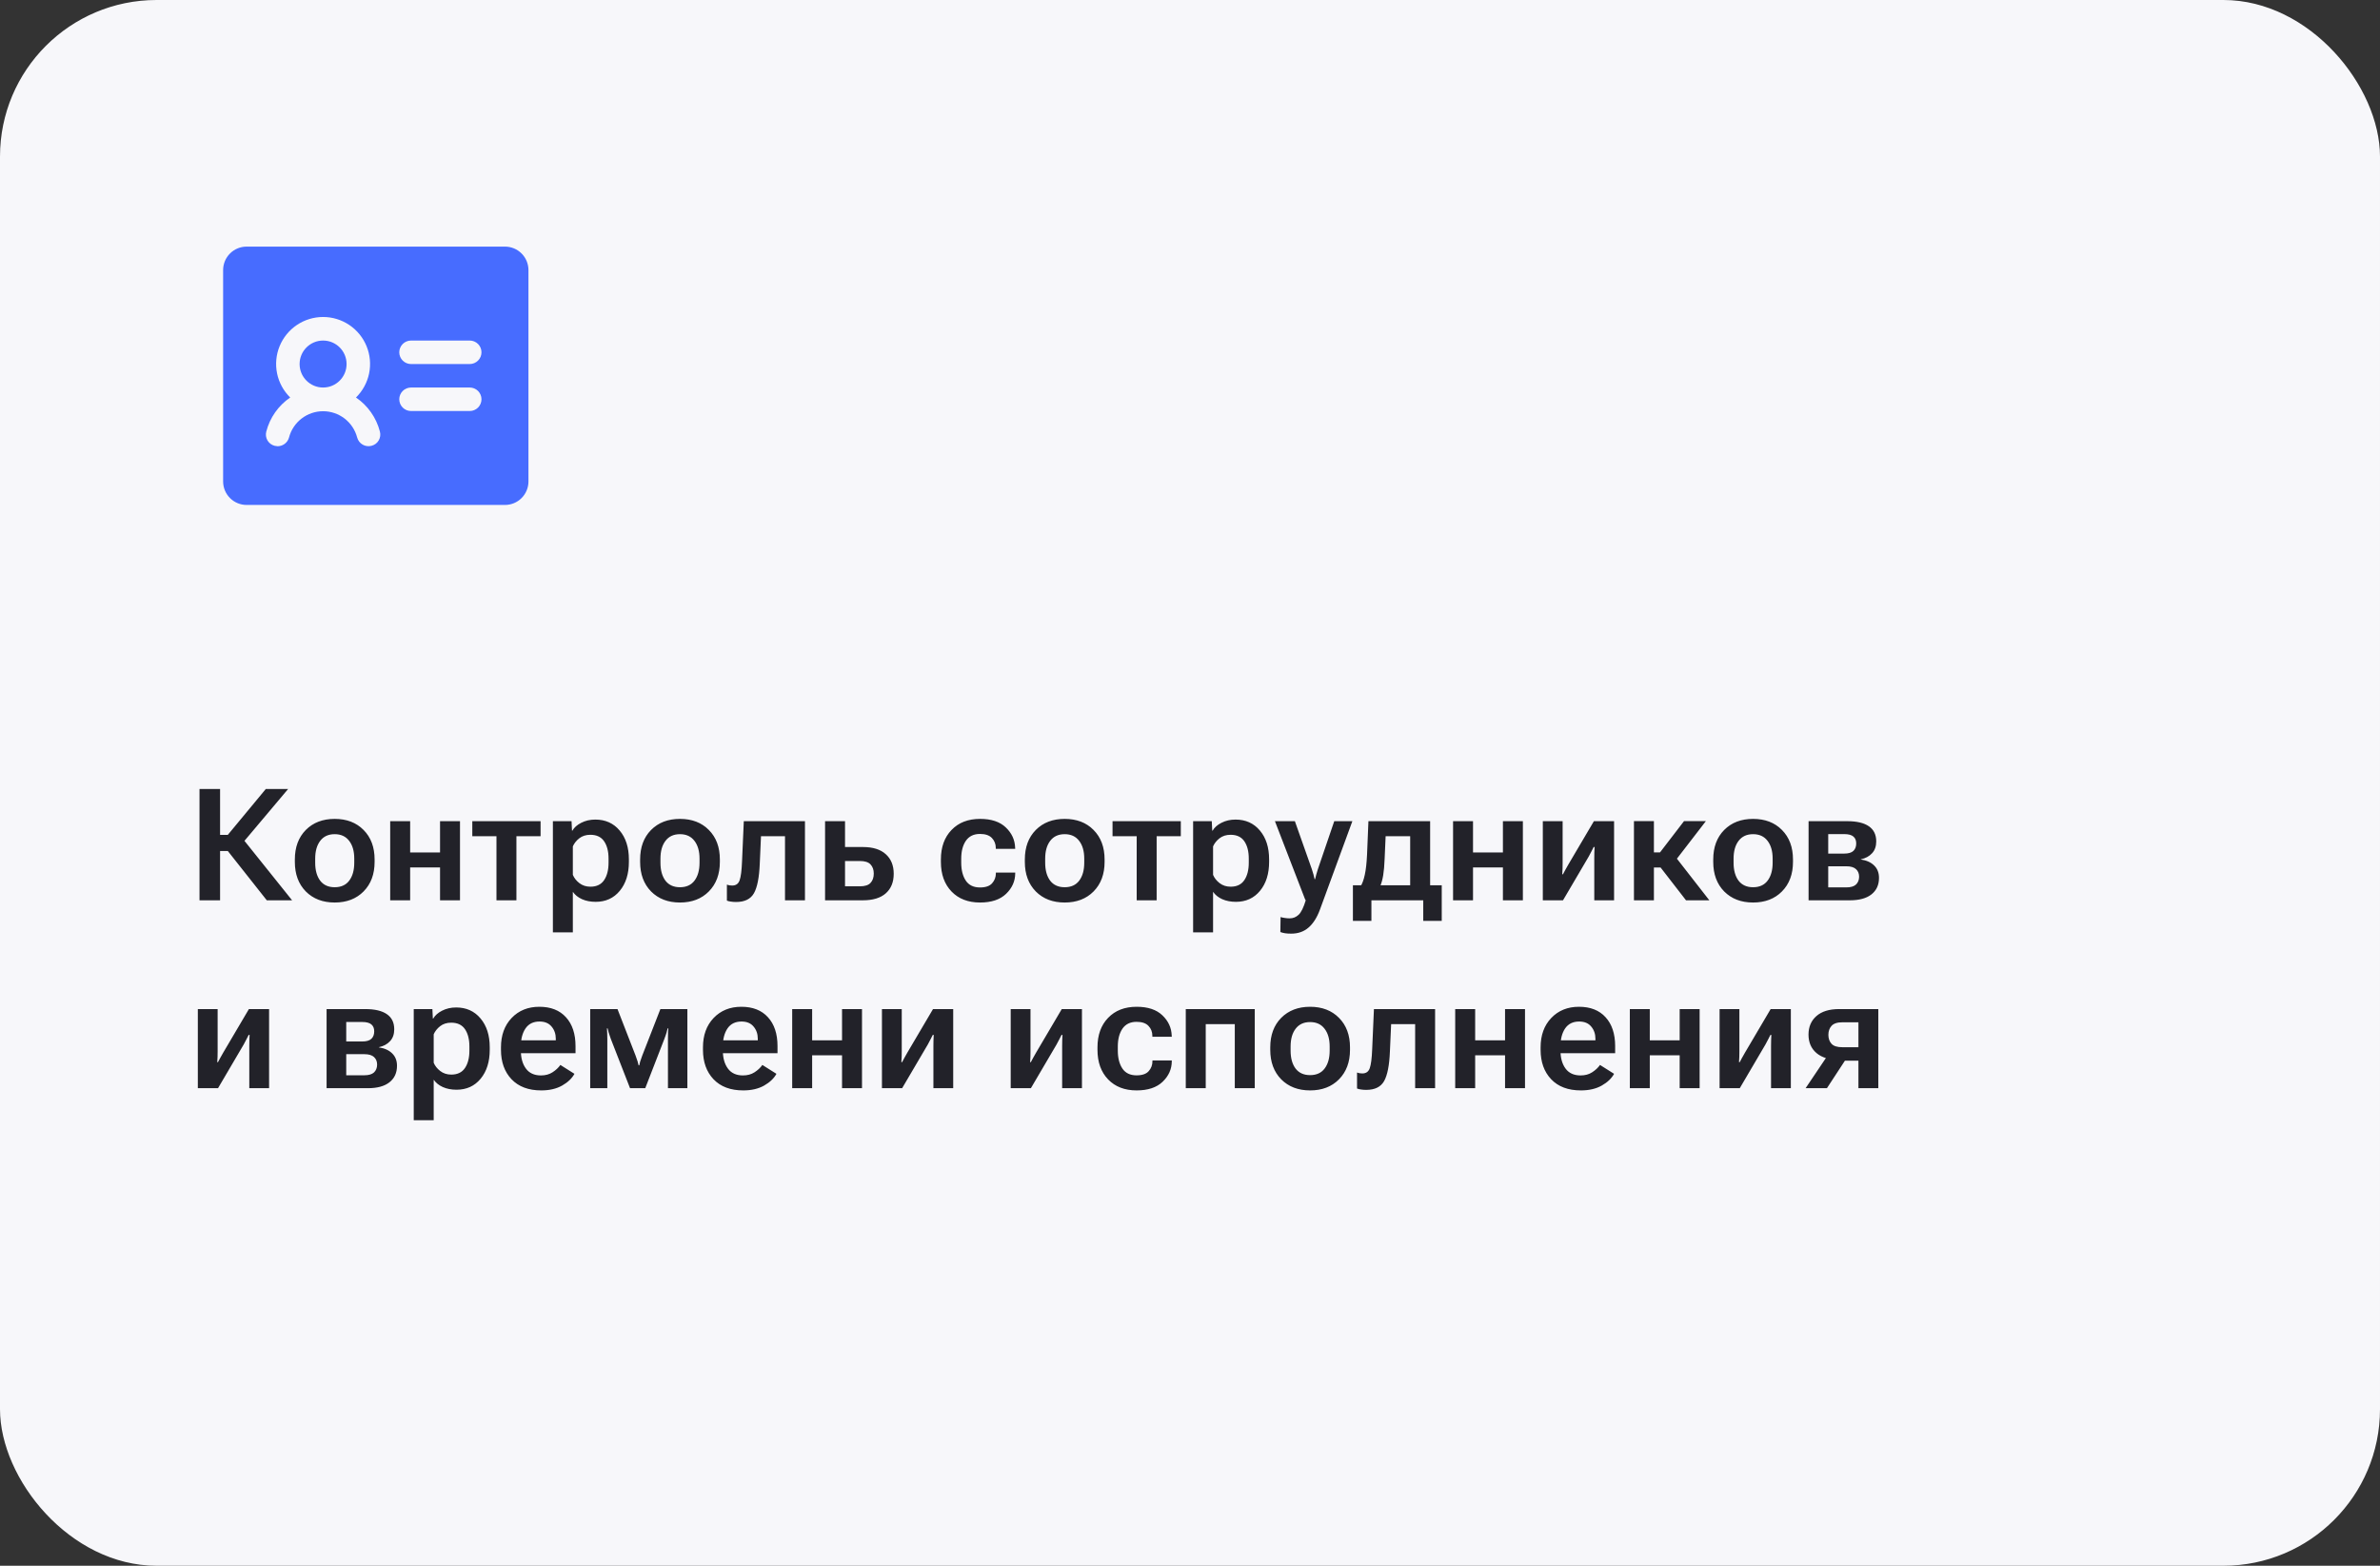 <?xml version="1.0" encoding="UTF-8"?> <svg xmlns="http://www.w3.org/2000/svg" width="304" height="200" viewBox="0 0 304 200" fill="none"><rect x="0" y="0" width="304" height="200" fill="#333333" stroke="none"/><rect width="304" height="200" rx="20" fill="#F7F7FA"></rect><path d="M64.5 31.5H31.5C30.704 31.5 29.941 31.816 29.379 32.379C28.816 32.941 28.5 33.704 28.5 34.5V61.5C28.5 62.296 28.816 63.059 29.379 63.621C29.941 64.184 30.704 64.5 31.5 64.5H64.5C65.296 64.5 66.059 64.184 66.621 63.621C67.184 63.059 67.5 62.296 67.5 61.5V34.5C67.5 33.704 67.184 32.941 66.621 32.379C66.059 31.816 65.296 31.5 64.5 31.5ZM47.456 56.944C47.265 56.995 47.066 57.007 46.871 56.981C46.675 56.955 46.486 56.89 46.316 56.791C46.145 56.692 45.995 56.56 45.876 56.403C45.756 56.245 45.669 56.066 45.619 55.875C45.364 54.915 44.8 54.067 44.013 53.461C43.227 52.855 42.262 52.527 41.269 52.527C40.276 52.527 39.311 52.855 38.524 53.461C37.737 54.067 37.173 54.915 36.919 55.875C36.832 56.197 36.642 56.482 36.378 56.685C36.114 56.888 35.79 56.999 35.456 57L35.081 56.944C34.891 56.896 34.712 56.81 34.555 56.693C34.398 56.575 34.266 56.427 34.166 56.258C34.067 56.089 34.002 55.901 33.976 55.707C33.949 55.512 33.962 55.315 34.013 55.125C34.469 53.352 35.556 51.806 37.069 50.775C36.218 49.941 35.634 48.872 35.393 47.705C35.152 46.538 35.264 45.325 35.714 44.222C36.165 43.118 36.934 42.174 37.923 41.51C38.912 40.845 40.077 40.49 41.269 40.49C42.461 40.49 43.625 40.845 44.615 41.51C45.604 42.174 46.373 43.118 46.823 44.222C47.274 45.325 47.386 46.538 47.145 47.705C46.903 48.872 46.32 49.941 45.469 50.775C46.982 51.806 48.068 53.352 48.525 55.125C48.576 55.315 48.588 55.512 48.562 55.707C48.535 55.901 48.471 56.089 48.371 56.258C48.272 56.427 48.139 56.575 47.983 56.693C47.825 56.81 47.647 56.896 47.456 56.944ZM60 52.5H52.5C52.102 52.5 51.721 52.342 51.439 52.061C51.158 51.779 51 51.398 51 51C51 50.602 51.158 50.221 51.439 49.939C51.721 49.658 52.102 49.5 52.5 49.5H60C60.398 49.5 60.779 49.658 61.061 49.939C61.342 50.221 61.5 50.602 61.5 51C61.5 51.398 61.342 51.779 61.061 52.061C60.779 52.342 60.398 52.5 60 52.5ZM60 46.5H52.5C52.102 46.5 51.721 46.342 51.439 46.061C51.158 45.779 51 45.398 51 45C51 44.602 51.158 44.221 51.439 43.939C51.721 43.658 52.102 43.5 52.5 43.5H60C60.398 43.5 60.779 43.658 61.061 43.939C61.342 44.221 61.5 44.602 61.5 45C61.5 45.398 61.342 45.779 61.061 46.061C60.779 46.342 60.398 46.5 60 46.5Z" fill="#476CFF"></path><path d="M41.269 49.5C42.926 49.5 44.269 48.157 44.269 46.5C44.269 44.843 42.926 43.5 41.269 43.5C39.612 43.5 38.269 44.843 38.269 46.5C38.269 48.157 39.612 49.5 41.269 49.5Z" fill="#476CFF"></path><path d="M34.078 115L28.727 108.232L30.738 106.797L37.31 115H34.078ZM26.881 106.641H29.098L33.951 100.781H36.803L30.133 108.701H26.881V106.641ZM25.484 115V100.781H28.111V115H25.484ZM37.662 110.098V109.785C37.662 108.216 38.128 106.96 39.059 106.016C39.996 105.072 41.227 104.6 42.75 104.6C44.28 104.6 45.51 105.072 46.441 106.016C47.379 106.96 47.848 108.216 47.848 109.785V110.098C47.848 111.66 47.379 112.917 46.441 113.867C45.51 114.811 44.28 115.283 42.75 115.283C41.227 115.283 39.996 114.811 39.059 113.867C38.128 112.917 37.662 111.66 37.662 110.098ZM40.26 109.678V110.195C40.26 111.159 40.471 111.924 40.895 112.49C41.324 113.05 41.943 113.33 42.75 113.33C43.564 113.33 44.182 113.05 44.605 112.49C45.035 111.924 45.25 111.159 45.25 110.195V109.678C45.25 108.721 45.032 107.962 44.596 107.402C44.166 106.836 43.551 106.553 42.75 106.553C41.949 106.553 41.334 106.836 40.904 107.402C40.475 107.962 40.26 108.721 40.26 109.678ZM49.84 104.893H52.389V108.887H56.207V104.893H58.756V115H56.207V110.801H52.389V115H49.84V104.893ZM60.328 106.816V104.893H69.049V106.816H65.963V115H63.414V106.816H60.328ZM70.621 119.092V104.893H73.004L73.062 106.104H73.111C73.339 105.7 73.717 105.365 74.244 105.098C74.778 104.824 75.377 104.688 76.041 104.688C77.33 104.688 78.365 105.153 79.147 106.084C79.934 107.015 80.328 108.245 80.328 109.775V110.088C80.328 111.618 79.941 112.852 79.166 113.789C78.391 114.727 77.366 115.195 76.09 115.195C75.426 115.195 74.84 115.081 74.332 114.854C73.831 114.626 73.443 114.313 73.17 113.916V119.092H70.621ZM73.17 111.748C73.333 112.145 73.609 112.497 74 112.803C74.397 113.109 74.869 113.262 75.416 113.262C76.204 113.262 76.787 112.982 77.164 112.422C77.542 111.862 77.731 111.12 77.731 110.195V109.678C77.731 108.753 77.542 108.014 77.164 107.461C76.787 106.908 76.201 106.631 75.406 106.631C74.846 106.631 74.374 106.781 73.99 107.08C73.613 107.38 73.339 107.725 73.17 108.115V111.748ZM81.764 110.098V109.785C81.764 108.216 82.229 106.96 83.16 106.016C84.098 105.072 85.328 104.6 86.852 104.6C88.382 104.6 89.612 105.072 90.543 106.016C91.481 106.96 91.949 108.216 91.949 109.785V110.098C91.949 111.66 91.481 112.917 90.543 113.867C89.612 114.811 88.382 115.283 86.852 115.283C85.328 115.283 84.098 114.811 83.16 113.867C82.229 112.917 81.764 111.66 81.764 110.098ZM84.361 109.678V110.195C84.361 111.159 84.573 111.924 84.996 112.49C85.426 113.05 86.044 113.33 86.852 113.33C87.665 113.33 88.284 113.05 88.707 112.49C89.137 111.924 89.352 111.159 89.352 110.195V109.678C89.352 108.721 89.133 107.962 88.697 107.402C88.268 106.836 87.652 106.553 86.852 106.553C86.051 106.553 85.436 106.836 85.006 107.402C84.576 107.962 84.361 108.721 84.361 109.678ZM97.203 106.816L97.047 110.303C96.975 112.08 96.728 113.343 96.305 114.092C95.882 114.84 95.12 115.215 94.019 115.215C93.785 115.215 93.564 115.199 93.356 115.166C93.147 115.14 92.978 115.098 92.848 115.039V112.998C92.952 113.037 93.056 113.066 93.16 113.086C93.271 113.105 93.391 113.115 93.522 113.115C93.997 113.115 94.312 112.894 94.469 112.451C94.632 112.002 94.736 111.195 94.781 110.029L95.006 104.893H102.818V115H100.27V106.816H97.203ZM107.936 104.893V108.193H110.211C111.493 108.193 112.47 108.499 113.141 109.111C113.818 109.717 114.156 110.55 114.156 111.611C114.156 112.679 113.818 113.512 113.141 114.111C112.47 114.704 111.493 115 110.211 115H105.387V104.893H107.936ZM109.83 109.98H107.936V113.213H109.83C110.475 113.213 110.93 113.066 111.197 112.773C111.471 112.48 111.607 112.083 111.607 111.582C111.607 111.1 111.471 110.713 111.197 110.42C110.93 110.127 110.475 109.98 109.83 109.98ZM120.182 110.098V109.785C120.182 108.21 120.634 106.953 121.539 106.016C122.444 105.072 123.658 104.6 125.182 104.6C126.62 104.6 127.717 104.964 128.473 105.693C129.234 106.416 129.632 107.279 129.664 108.281L129.674 108.428H127.193V108.32C127.193 107.812 127.027 107.386 126.695 107.041C126.37 106.696 125.862 106.523 125.172 106.523C124.378 106.523 123.779 106.813 123.375 107.393C122.978 107.972 122.779 108.734 122.779 109.678V110.195C122.779 111.139 122.975 111.904 123.365 112.49C123.756 113.07 124.358 113.359 125.172 113.359C125.895 113.359 126.412 113.18 126.725 112.822C127.044 112.464 127.203 112.041 127.203 111.553V111.455H129.674V111.572C129.667 112.568 129.277 113.438 128.502 114.18C127.734 114.915 126.627 115.283 125.182 115.283C123.658 115.283 122.444 114.814 121.539 113.877C120.634 112.933 120.182 111.673 120.182 110.098ZM130.904 110.098V109.785C130.904 108.216 131.37 106.96 132.301 106.016C133.238 105.072 134.469 104.6 135.992 104.6C137.522 104.6 138.753 105.072 139.684 106.016C140.621 106.96 141.09 108.216 141.09 109.785V110.098C141.09 111.66 140.621 112.917 139.684 113.867C138.753 114.811 137.522 115.283 135.992 115.283C134.469 115.283 133.238 114.811 132.301 113.867C131.37 112.917 130.904 111.66 130.904 110.098ZM133.502 109.678V110.195C133.502 111.159 133.714 111.924 134.137 112.49C134.566 113.05 135.185 113.33 135.992 113.33C136.806 113.33 137.424 113.05 137.848 112.49C138.277 111.924 138.492 111.159 138.492 110.195V109.678C138.492 108.721 138.274 107.962 137.838 107.402C137.408 106.836 136.793 106.553 135.992 106.553C135.191 106.553 134.576 106.836 134.146 107.402C133.717 107.962 133.502 108.721 133.502 109.678ZM142.105 106.816V104.893H150.826V106.816H147.74V115H145.191V106.816H142.105ZM152.398 119.092V104.893H154.781L154.84 106.104H154.889C155.117 105.7 155.494 105.365 156.021 105.098C156.555 104.824 157.154 104.688 157.818 104.688C159.107 104.688 160.143 105.153 160.924 106.084C161.712 107.015 162.105 108.245 162.105 109.775V110.088C162.105 111.618 161.718 112.852 160.943 113.789C160.169 114.727 159.143 115.195 157.867 115.195C157.203 115.195 156.617 115.081 156.109 114.854C155.608 114.626 155.221 114.313 154.947 113.916V119.092H152.398ZM154.947 111.748C155.11 112.145 155.387 112.497 155.777 112.803C156.174 113.109 156.646 113.262 157.193 113.262C157.981 113.262 158.564 112.982 158.941 112.422C159.319 111.862 159.508 111.12 159.508 110.195V109.678C159.508 108.753 159.319 108.014 158.941 107.461C158.564 106.908 157.978 106.631 157.184 106.631C156.624 106.631 156.152 106.781 155.768 107.08C155.39 107.38 155.117 107.725 154.947 108.115V111.748ZM163.541 119.053L163.57 117.139C163.733 117.191 163.915 117.23 164.117 117.256C164.326 117.288 164.524 117.305 164.713 117.305C165.156 117.311 165.543 117.158 165.875 116.846C166.207 116.533 166.513 115.908 166.793 114.971L166.734 114.961L162.848 104.893H165.396L167.564 111.025C167.649 111.266 167.717 111.491 167.77 111.699C167.822 111.901 167.87 112.103 167.916 112.305H167.975C168.027 112.103 168.079 111.901 168.131 111.699C168.189 111.491 168.258 111.263 168.336 111.016L170.426 104.893H172.74L168.6 116.182C168.222 117.204 167.734 117.972 167.135 118.486C166.542 119.001 165.807 119.258 164.928 119.258C164.628 119.258 164.368 119.242 164.146 119.209C163.932 119.176 163.73 119.124 163.541 119.053ZM181.793 117.627V115H175.172V117.627H172.809V113.076H184.156V117.627H181.793ZM176.988 106.816L176.861 109.678C176.829 110.544 176.767 111.253 176.676 111.807C176.585 112.36 176.451 112.839 176.275 113.242H173.775C174.003 112.884 174.186 112.389 174.322 111.758C174.465 111.126 174.563 110.257 174.615 109.15L174.791 104.893H182.672V115H180.123V106.816H176.988ZM185.602 104.893H188.15V108.887H191.969V104.893H194.518V115H191.969V110.801H188.15V115H185.602V104.893ZM197.066 115V104.893H199.596V110.283C199.596 110.492 199.592 110.726 199.586 110.986C199.579 111.247 199.566 111.475 199.547 111.67L199.635 111.68C199.726 111.504 199.824 111.322 199.928 111.133C200.038 110.938 200.165 110.713 200.309 110.459L203.59 104.893H206.168V115H203.639V109.58C203.639 109.378 203.642 109.15 203.648 108.896C203.655 108.636 203.665 108.402 203.678 108.193H203.561C203.476 108.376 203.382 108.561 203.277 108.75C203.18 108.939 203.062 109.16 202.926 109.414L199.645 115H197.066ZM215.357 115L211.822 110.439L213.482 108.77L218.336 115H215.357ZM209.996 108.877H212.037L215.104 104.883H217.896L213.326 110.811H209.996V108.877ZM211.256 104.883V115H208.707V104.883H211.256ZM218.834 110.098V109.785C218.834 108.216 219.299 106.96 220.23 106.016C221.168 105.072 222.398 104.6 223.922 104.6C225.452 104.6 226.682 105.072 227.613 106.016C228.551 106.96 229.02 108.216 229.02 109.785V110.098C229.02 111.66 228.551 112.917 227.613 113.867C226.682 114.811 225.452 115.283 223.922 115.283C222.398 115.283 221.168 114.811 220.23 113.867C219.299 112.917 218.834 111.66 218.834 110.098ZM221.432 109.678V110.195C221.432 111.159 221.643 111.924 222.066 112.49C222.496 113.05 223.115 113.33 223.922 113.33C224.736 113.33 225.354 113.05 225.777 112.49C226.207 111.924 226.422 111.159 226.422 110.195V109.678C226.422 108.721 226.204 107.962 225.768 107.402C225.338 106.836 224.723 106.553 223.922 106.553C223.121 106.553 222.506 106.836 222.076 107.402C221.646 107.962 221.432 108.721 221.432 109.678ZM231.012 115V104.893H235.943C237.167 104.893 238.092 105.111 238.717 105.547C239.342 105.977 239.654 106.621 239.654 107.48C239.654 108.105 239.475 108.61 239.117 108.994C238.766 109.378 238.287 109.635 237.682 109.766V109.785C238.417 109.896 238.987 110.153 239.391 110.557C239.801 110.954 240.006 111.481 240.006 112.139C240.006 113.037 239.684 113.74 239.039 114.248C238.401 114.749 237.483 115 236.285 115H231.012ZM233.521 109.033H235.553C236.1 109.033 236.493 108.919 236.734 108.691C236.975 108.464 237.096 108.145 237.096 107.734C237.096 107.35 236.975 107.057 236.734 106.855C236.493 106.647 236.1 106.543 235.553 106.543H233.521V109.033ZM233.521 113.35H235.826C236.393 113.35 236.806 113.229 237.066 112.988C237.327 112.741 237.46 112.409 237.467 111.992C237.467 111.589 237.337 111.266 237.076 111.025C236.816 110.778 236.399 110.654 235.826 110.654H233.521V113.35ZM25.27 139V128.893H27.799V134.283C27.799 134.492 27.796 134.726 27.789 134.986C27.783 135.247 27.77 135.475 27.75 135.67L27.838 135.68C27.929 135.504 28.027 135.322 28.131 135.133C28.241 134.938 28.369 134.713 28.512 134.459L31.793 128.893H34.371V139H31.842V133.58C31.842 133.378 31.845 133.15 31.852 132.896C31.858 132.636 31.868 132.402 31.881 132.193H31.764C31.679 132.376 31.585 132.561 31.48 132.75C31.383 132.939 31.266 133.16 31.129 133.414L27.848 139H25.27ZM41.715 139V128.893H46.647C47.87 128.893 48.795 129.111 49.42 129.547C50.045 129.977 50.357 130.621 50.357 131.48C50.357 132.105 50.178 132.61 49.82 132.994C49.469 133.378 48.99 133.635 48.385 133.766V133.785C49.12 133.896 49.69 134.153 50.094 134.557C50.504 134.954 50.709 135.481 50.709 136.139C50.709 137.037 50.387 137.74 49.742 138.248C49.104 138.749 48.186 139 46.988 139H41.715ZM44.225 133.033H46.256C46.803 133.033 47.197 132.919 47.438 132.691C47.678 132.464 47.799 132.145 47.799 131.734C47.799 131.35 47.678 131.057 47.438 130.855C47.197 130.647 46.803 130.543 46.256 130.543H44.225V133.033ZM44.225 137.35H46.529C47.096 137.35 47.509 137.229 47.77 136.988C48.03 136.741 48.163 136.409 48.17 135.992C48.17 135.589 48.04 135.266 47.779 135.025C47.519 134.778 47.102 134.654 46.529 134.654H44.225V137.35ZM52.848 143.092V128.893H55.23L55.289 130.104H55.338C55.566 129.7 55.943 129.365 56.471 129.098C57.005 128.824 57.603 128.688 58.268 128.688C59.557 128.688 60.592 129.153 61.373 130.084C62.161 131.015 62.555 132.245 62.555 133.775V134.088C62.555 135.618 62.167 136.852 61.393 137.789C60.618 138.727 59.592 139.195 58.316 139.195C57.652 139.195 57.066 139.081 56.559 138.854C56.057 138.626 55.67 138.313 55.397 137.916V143.092H52.848ZM55.397 135.748C55.559 136.145 55.836 136.497 56.227 136.803C56.624 137.109 57.096 137.262 57.643 137.262C58.43 137.262 59.013 136.982 59.391 136.422C59.768 135.862 59.957 135.12 59.957 134.195V133.678C59.957 132.753 59.768 132.014 59.391 131.461C59.013 130.908 58.427 130.631 57.633 130.631C57.073 130.631 56.601 130.781 56.217 131.08C55.839 131.38 55.566 131.725 55.397 132.115V135.748ZM63.99 134.098V133.785C63.99 132.236 64.443 130.986 65.348 130.035C66.259 129.078 67.441 128.6 68.893 128.6C70.351 128.6 71.484 129.046 72.291 129.938C73.105 130.829 73.512 132.057 73.512 133.619V134.527H65.631V132.887H70.992V132.682C70.992 132.07 70.813 131.552 70.455 131.129C70.103 130.699 69.589 130.484 68.912 130.484C68.124 130.484 67.529 130.777 67.125 131.363C66.728 131.949 66.529 132.714 66.529 133.658V134.186C66.529 135.136 66.744 135.904 67.174 136.49C67.603 137.076 68.245 137.369 69.098 137.369C69.671 137.369 70.162 137.236 70.572 136.969C70.989 136.702 71.324 136.389 71.578 136.031L73.375 137.164C73.056 137.75 72.529 138.251 71.793 138.668C71.064 139.078 70.178 139.283 69.137 139.283C67.509 139.283 66.243 138.808 65.338 137.857C64.439 136.907 63.99 135.654 63.99 134.098ZM75.387 139V128.893H78.873L81.178 134.82C81.314 135.191 81.406 135.455 81.451 135.611C81.497 135.761 81.536 135.917 81.568 136.08H81.656C81.689 135.917 81.725 135.761 81.764 135.611C81.809 135.462 81.9 135.201 82.037 134.83L84.352 128.893H87.799V139H85.318V132.76C85.318 132.376 85.322 132.086 85.328 131.891C85.341 131.695 85.354 131.52 85.367 131.363H85.279C85.24 131.52 85.195 131.692 85.143 131.881C85.091 132.07 84.993 132.353 84.85 132.73L82.418 139H80.475L78.023 132.711C77.9 132.372 77.809 132.102 77.75 131.9C77.698 131.699 77.652 131.52 77.613 131.363H77.525C77.538 131.52 77.548 131.692 77.555 131.881C77.568 132.07 77.574 132.343 77.574 132.701V139H75.387ZM89.791 134.098V133.785C89.791 132.236 90.243 130.986 91.148 130.035C92.06 129.078 93.242 128.6 94.693 128.6C96.152 128.6 97.284 129.046 98.092 129.938C98.906 130.829 99.312 132.057 99.312 133.619V134.527H91.432V132.887H96.793V132.682C96.793 132.07 96.614 131.552 96.256 131.129C95.904 130.699 95.39 130.484 94.713 130.484C93.925 130.484 93.329 130.777 92.926 131.363C92.529 131.949 92.33 132.714 92.33 133.658V134.186C92.33 135.136 92.545 135.904 92.975 136.49C93.404 137.076 94.046 137.369 94.898 137.369C95.471 137.369 95.963 137.236 96.373 136.969C96.79 136.702 97.125 136.389 97.379 136.031L99.176 137.164C98.857 137.75 98.329 138.251 97.594 138.668C96.865 139.078 95.979 139.283 94.938 139.283C93.31 139.283 92.044 138.808 91.139 137.857C90.24 136.907 89.791 135.654 89.791 134.098ZM101.188 128.893H103.736V132.887H107.555V128.893H110.104V139H107.555V134.801H103.736V139H101.188V128.893ZM112.652 139V128.893H115.182V134.283C115.182 134.492 115.178 134.726 115.172 134.986C115.165 135.247 115.152 135.475 115.133 135.67L115.221 135.68C115.312 135.504 115.41 135.322 115.514 135.133C115.624 134.938 115.751 134.713 115.895 134.459L119.176 128.893H121.754V139H119.225V133.58C119.225 133.378 119.228 133.15 119.234 132.896C119.241 132.636 119.251 132.402 119.264 132.193H119.146C119.062 132.376 118.967 132.561 118.863 132.75C118.766 132.939 118.648 133.16 118.512 133.414L115.23 139H112.652ZM129.098 139V128.893H131.627V134.283C131.627 134.492 131.624 134.726 131.617 134.986C131.611 135.247 131.598 135.475 131.578 135.67L131.666 135.68C131.757 135.504 131.855 135.322 131.959 135.133C132.07 134.938 132.197 134.713 132.34 134.459L135.621 128.893H138.199V139H135.67V133.58C135.67 133.378 135.673 133.15 135.68 132.896C135.686 132.636 135.696 132.402 135.709 132.193H135.592C135.507 132.376 135.413 132.561 135.309 132.75C135.211 132.939 135.094 133.16 134.957 133.414L131.676 139H129.098ZM140.182 134.098V133.785C140.182 132.21 140.634 130.953 141.539 130.016C142.444 129.072 143.658 128.6 145.182 128.6C146.62 128.6 147.717 128.964 148.473 129.693C149.234 130.416 149.632 131.279 149.664 132.281L149.674 132.428H147.193V132.32C147.193 131.812 147.027 131.386 146.695 131.041C146.37 130.696 145.862 130.523 145.172 130.523C144.378 130.523 143.779 130.813 143.375 131.393C142.978 131.972 142.779 132.734 142.779 133.678V134.195C142.779 135.139 142.975 135.904 143.365 136.49C143.756 137.07 144.358 137.359 145.172 137.359C145.895 137.359 146.412 137.18 146.725 136.822C147.044 136.464 147.203 136.041 147.203 135.553V135.455H149.674V135.572C149.667 136.568 149.277 137.438 148.502 138.18C147.734 138.915 146.627 139.283 145.182 139.283C143.658 139.283 142.444 138.814 141.539 137.877C140.634 136.933 140.182 135.673 140.182 134.098ZM151.461 128.893H160.27V139H157.721V130.816H154.01V139H151.461V128.893ZM162.252 134.098V133.785C162.252 132.216 162.717 130.96 163.648 130.016C164.586 129.072 165.816 128.6 167.34 128.6C168.87 128.6 170.1 129.072 171.031 130.016C171.969 130.96 172.438 132.216 172.438 133.785V134.098C172.438 135.66 171.969 136.917 171.031 137.867C170.1 138.811 168.87 139.283 167.34 139.283C165.816 139.283 164.586 138.811 163.648 137.867C162.717 136.917 162.252 135.66 162.252 134.098ZM164.85 133.678V134.195C164.85 135.159 165.061 135.924 165.484 136.49C165.914 137.05 166.533 137.33 167.34 137.33C168.154 137.33 168.772 137.05 169.195 136.49C169.625 135.924 169.84 135.159 169.84 134.195V133.678C169.84 132.721 169.622 131.962 169.186 131.402C168.756 130.836 168.141 130.553 167.34 130.553C166.539 130.553 165.924 130.836 165.494 131.402C165.064 131.962 164.85 132.721 164.85 133.678ZM177.691 130.816L177.535 134.303C177.464 136.08 177.216 137.343 176.793 138.092C176.37 138.84 175.608 139.215 174.508 139.215C174.273 139.215 174.052 139.199 173.844 139.166C173.635 139.14 173.466 139.098 173.336 139.039V136.998C173.44 137.037 173.544 137.066 173.648 137.086C173.759 137.105 173.88 137.115 174.01 137.115C174.485 137.115 174.801 136.894 174.957 136.451C175.12 136.002 175.224 135.195 175.27 134.029L175.494 128.893H183.307V139H180.758V130.816H177.691ZM185.875 128.893H188.424V132.887H192.242V128.893H194.791V139H192.242V134.801H188.424V139H185.875V128.893ZM196.783 134.098V133.785C196.783 132.236 197.236 130.986 198.141 130.035C199.052 129.078 200.234 128.6 201.686 128.6C203.144 128.6 204.277 129.046 205.084 129.938C205.898 130.829 206.305 132.057 206.305 133.619V134.527H198.424V132.887H203.785V132.682C203.785 132.07 203.606 131.552 203.248 131.129C202.896 130.699 202.382 130.484 201.705 130.484C200.917 130.484 200.322 130.777 199.918 131.363C199.521 131.949 199.322 132.714 199.322 133.658V134.186C199.322 135.136 199.537 135.904 199.967 136.49C200.396 137.076 201.038 137.369 201.891 137.369C202.464 137.369 202.955 137.236 203.365 136.969C203.782 136.702 204.117 136.389 204.371 136.031L206.168 137.164C205.849 137.75 205.322 138.251 204.586 138.668C203.857 139.078 202.971 139.283 201.93 139.283C200.302 139.283 199.036 138.808 198.131 137.857C197.232 136.907 196.783 135.654 196.783 134.098ZM208.18 128.893H210.729V132.887H214.547V128.893H217.096V139H214.547V134.801H210.729V139H208.18V128.893ZM219.645 139V128.893H222.174V134.283C222.174 134.492 222.171 134.726 222.164 134.986C222.158 135.247 222.145 135.475 222.125 135.67L222.213 135.68C222.304 135.504 222.402 135.322 222.506 135.133C222.617 134.938 222.743 134.713 222.887 134.459L226.168 128.893H228.746V139H226.217V133.58C226.217 133.378 226.22 133.15 226.227 132.896C226.233 132.636 226.243 132.402 226.256 132.193H226.139C226.054 132.376 225.96 132.561 225.855 132.75C225.758 132.939 225.641 133.16 225.504 133.414L222.223 139H219.645ZM233.355 139H230.631L233.463 134.791L236.012 134.938L233.355 139ZM237.379 139V135.484H235.338L234.918 135.377C233.661 135.377 232.695 135.087 232.018 134.508C231.34 133.928 231.002 133.144 231.002 132.154C231.002 131.165 231.34 130.374 232.018 129.781C232.695 129.189 233.661 128.893 234.918 128.893H239.918V139H237.379ZM235.328 133.766H237.379V130.582H235.328C234.677 130.582 234.215 130.735 233.941 131.041C233.674 131.34 233.541 131.721 233.541 132.184C233.541 132.652 233.674 133.033 233.941 133.326C234.208 133.619 234.671 133.766 235.328 133.766Z" fill="#222229"></path></svg> 